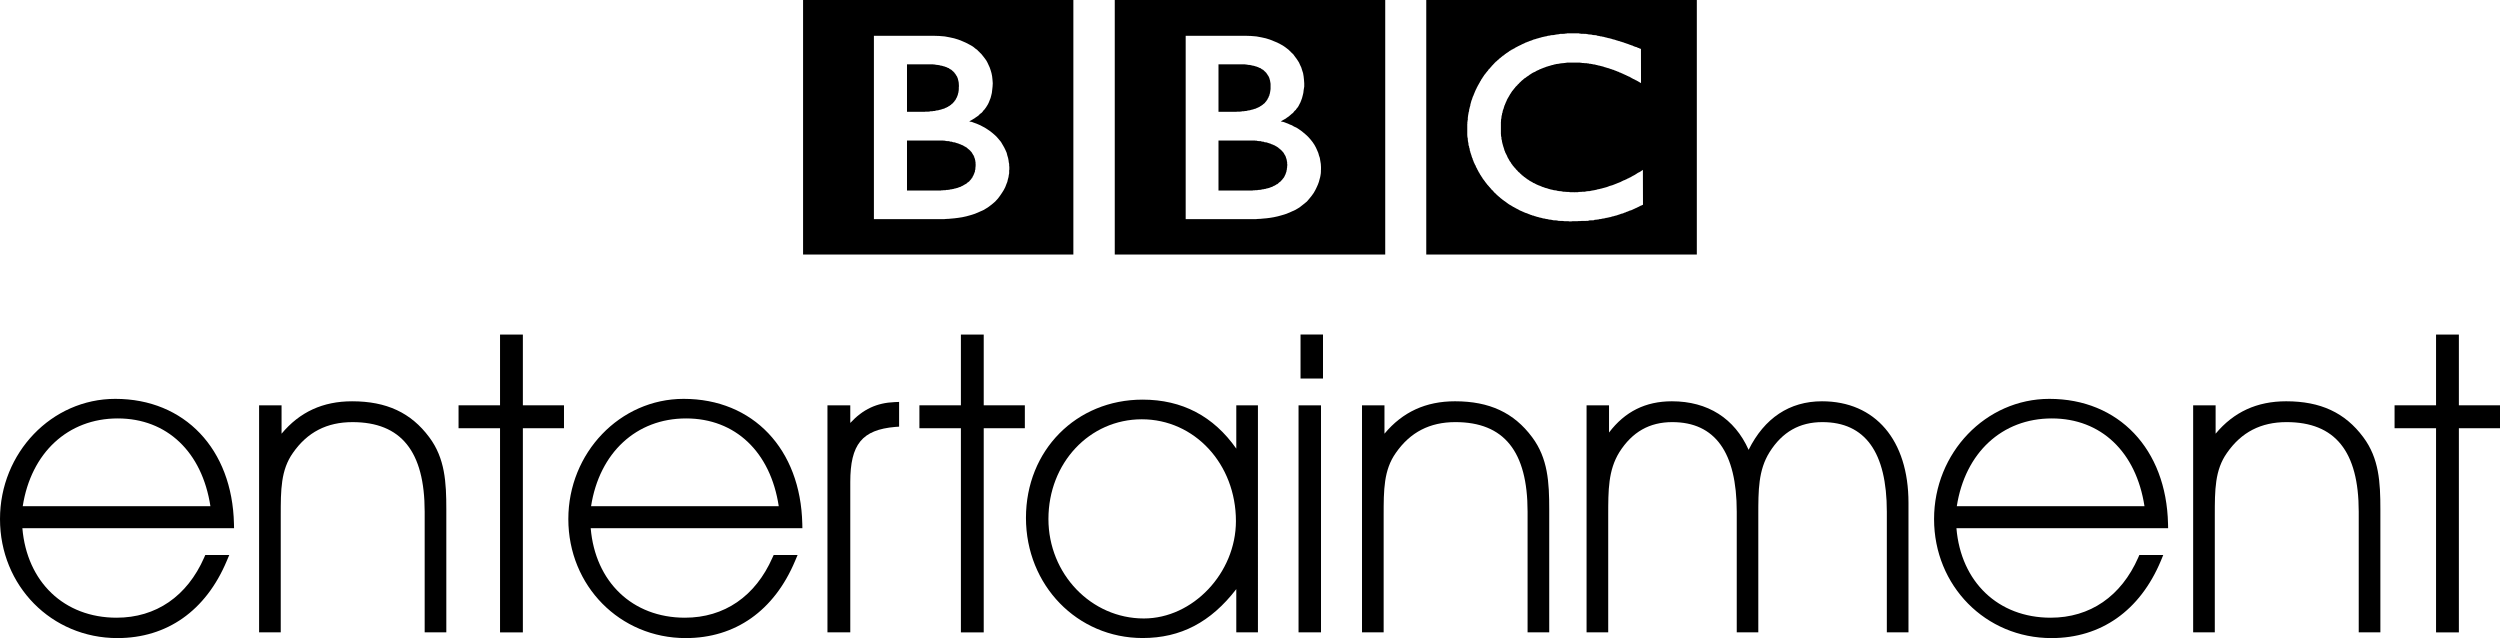 <?xml version="1.0" encoding="utf-8"?>
<!-- Generator: Adobe Illustrator 22.0.1, SVG Export Plug-In . SVG Version: 6.00 Build 0)  -->
<svg version="1.1" id="Layer_1" xmlns="http://www.w3.org/2000/svg" xmlns:xlink="http://www.w3.org/1999/xlink" x="0px" y="0px"
	 width="1000px" height="255.233px" viewBox="0 0 1000 255.233" enable-background="new 0 0 1000 255.233"
	 xml:space="preserve">
<g>
	<path fill-rule="evenodd" clip-rule="evenodd" d="M638.765,14.167l-0.145-0.036h-0.29l-0.072-0.073
		h-0.581l-0.072-0.035h-0.326l-0.616-0.145l-0.218-0.073h-0.543l-0.181-0.036
		h-0.29l-0.218-0.072h-0.108l-0.145-0.073h-0.326l-0.145-0.072h-0.907
		l-0.108-0.036h-1.087l-0.217-0.073h-0.363l-0.181-0.108h-4.855l-0.218,0.108
		h-0.543l-0.181,0.073h-0.435l-0.036,0.036h-1.305l-0.145,0.072h-0.253l-0.036,0.073
		h-0.435l-0.072,0.072h-0.436l-0.035,0.036l-0.508,0.073l-0.652,0.145
		l-0.652,0.035h-0.29l-0.108,0.073h-0.181l-0.108,0.036h-0.218l-0.036,0.108
		h-0.508l-0.072,0.036h-0.181l-0.036,0.072h-0.253l-0.073,0.036h-0.072l-0.073,0.108
		l-0.506,0.036l-0.436,0.108l-0.506,0.109l-0.471,0.108l-0.436,0.145l-0.471,0.108
		l-0.435,0.146l-0.435,0.108l-0.399,0.108l-0.47,0.181l-0.436,0.073l-0.471,0.18
		l-0.362,0.181l-0.907,0.29l-0.325,0.145l-0.254,0.109l-0.217,0.036l-0.181,0.108
		l-0.218,0.108l-0.253,0.036l-0.254,0.108l-0.181,0.145l-0.145,0.073l-0.217,0.036
		l-0.181,0.145l-0.218,0.072l-0.253,0.108l-0.218,0.109l-0.145,0.072l-0.181,0.109
		l-0.145,0.108l-0.253,0.036l-0.108,0.108l-0.145,0.036l-0.181,0.108l-0.145,0.073
		l-0.181,0.072l-0.145,0.073l-0.145,0.108l-0.181,0.073l-0.145,0.072l-0.145,0.108
		l-0.218,0.036l-0.072,0.108l-0.181,0.109l-0.109,0.035l-0.108,0.146l-0.217,0.072
		l-0.146,0.036l-0.145,0.145l-0.145,0.072l-0.145,0.036l-0.181,0.145h-0.145
		l-0.145,0.109l-0.108,0.145h-0.145l-0.145,0.108l-0.145,0.145h-0.145
		l-0.109,0.108l-0.145,0.109l-0.108,0.108l-0.108,0.036l-0.036,0.072l-0.108,0.036
		l-0.073,0.073l-0.072,0.035l-0.073,0.073l-0.073,0.036l-0.072,0.035l-0.073,0.036
		l-0.072,0.073l-0.108,0.036l-0.036,0.072l-0.108,0.036l-0.146,0.108l-0.035,0.108
		h-0.073l-0.108,0.036h-0.036l-0.108,0.108v0.036l-0.073,0.073l-0.072,0.036h-0.036
		l-0.108,0.108l-0.036,0.036l-0.073,0.072l-0.035,0.036h-0.109l-0.036,0.072
		l-0.072,0.109l-0.036,0.036h-0.145l-0.108,0.072l-0.145,0.181l-0.109,0.072
		l-0.145,0.109l-0.072,0.072l-0.181,0.109l-0.036,0.145l-0.217,0.035l-0.036,0.109
		l-0.218,0.108l-0.036,0.108l-0.217,0.109l-0.036,0.108l-0.145,0.072l-0.073,0.181
		l-0.18,0.036l-0.073,0.073l-0.145,0.145l-0.108,0.108l-0.036,0.073l-0.145,0.108
		l-0.073,0.036l-0.145,0.145l-0.072,0.108h-0.181l-0.036,0.181l-0.108,0.072
		l-0.145,0.073l-0.036,0.145l-0.145,0.036l-0.073,0.217l-0.035,0.036l-0.145,0.073
		l-0.073,0.145h-0.036l-0.145,0.108l-0.072,0.145l-0.036,0.036l-0.145,0.108
		l-0.073,0.073l-0.036,0.072l-0.145,0.109l-0.072,0.108l-0.036,0.108l-0.145,0.108
		l-0.108,0.181l-0.145,0.073l-0.036,0.108l-0.073,0.073l-0.108,0.072l-0.036,0.109
		l-0.108,0.108l-0.073,0.036l-0.072,0.145l-0.108,0.035l-0.109,0.073l-0.035,0.145
		l-0.036,0.036l-0.145,0.108v0.145l-0.109,0.073l-0.072,0.145l-0.073,0.036
		l-0.108,0.108l-0.108,0.181l-0.036,0.035l-0.108,0.109l-0.109,0.108l-0.035,0.073
		l-0.109,0.145l-0.108,0.108l-0.036,0.108l-0.108,0.109l-0.108,0.108l-0.036,0.108
		l-0.109,0.073l-0.108,0.108l-0.036,0.145l-0.108,0.073l-0.036,0.035l-0.072,0.181
		l-0.036,0.036l-0.036,0.036l-0.072,0.145l-0.109,0.108l-0.072,0.145l-0.073,0.073
		l-0.035,0.036l-0.073,0.18l-0.036,0.036l-0.035,0.036l-0.073,0.181l-0.036,0.036
		l-0.036,0.035l-0.072,0.073l-0.036,0.108l-0.072,0.036l-0.036,0.036l-0.036,0.072
		v0.109l-0.072,0.035l-0.036,0.073v0.036l-0.073,0.035l-0.036,0.073v0.036
		l-0.035,0.035V32.283l-0.254,0.253l-0.217,0.471l-0.181,0.29l-0.218,0.399
		l-0.181,0.326l-0.217,0.362l-0.181,0.399l-0.218,0.362l-0.145,0.399l-0.217,0.363
		l-0.145,0.362l-0.181,0.399l-0.145,0.362l-0.326,0.797l-0.145,0.399l-0.218,0.435
		l-0.181,0.508l-0.145,0.506l-0.217,0.508l-0.145,0.508l-0.146,0.543l-0.145,0.508
		l-0.072,0.579l-0.181,0.508l-0.108,0.508l-0.145,0.508l-0.036,0.579l-0.181,0.544
		l-0.073,0.506l-0.108,0.58l-0.072,0.579l-0.036,0.145v0.218l-0.036,0.145v0.869
		l-0.108,0.218v0.398l-0.073,0.145v0.761l-0.035,0.109v4.492l0.035,0.145v0.398
		l0.073,0.109v0.398l0.108,0.181v0.579l0.036,0.181v0.253l0.036,0.073v0.181
		l0.072,0.108v0.254l0.108,0.18v0.508l0.036,0.108v0.218l0.036,0.036v0.145
		l0.073,0.072v0.145l0.108,0.036v0.326l0.036,0.108v0.036l0.035,0.145v0.073
		l0.109,0.145v0.145l0.072,0.145v0.326l0.036,0.036v0.145l0.036,0.108v0.108
		l0.108,0.145l0.036,0.109v0.29l0.072,0.108l0.036,0.145l0.108,0.109v0.326
		l0.036,0.035l0.073,0.218l0.036,0.036l0.108,0.217v0.036l0.036,0.218v0.108
		l0.072,0.145l0.036,0.145l0.108,0.145v0.218l0.073,0.108l0.072,0.145
		l0.109,0.145v0.145l0.035,0.181l0.036,0.145l0.073,0.145l0.108,0.145
		l0.036,0.181l0.035,0.145l0.109,0.181l0.036,0.218l0.108,0.145l0.108,0.253
		l0.108,0.218l0.109,0.253l0.072,0.181l0.218,0.253l0.036,0.218l0.108,0.253
		l0.108,0.218l0.109,0.253l0.145,0.181l0.108,0.218l0.073,0.253l0.108,0.145
		l0.145,0.254l0.072,0.18l0.036,0.036l0.109,0.218l0.035,0.036l0.036,0.18
		l0.108,0.073l0.073,0.108l0.108,0.145l0.036,0.109l0.036,0.145l0.108,0.108
		l0.036,0.108l0.072,0.145l0.109,0.109l0.035,0.108l0.109,0.073l0.035,0.108
		l0.036,0.108l0.073,0.036l0.036,0.145l0.072,0.073l0.073,0.072l0.072,0.145
		l0.036,0.036l0.072,0.108l0.036,0.145h0.109l0.035,0.109l0.036,0.145l0.073,0.035
		l0.035,0.181l0.109,0.036l0.035,0.108l0.109,0.109l0.072,0.108l0.073,0.072
		l0.108,0.146l0.073,0.108l0.072,0.108l0.108,0.108l0.073,0.146l0.073,0.108
		v0.036l0.18,0.145l0.073,0.108v0.108l0.145,0.109l0.108,0.108v0.145
		l0.181,0.036l0.073,0.181l0.035,0.108l0.109,0.036l0.072,0.145l0.145,0.108
		l0.109,0.145v0.036l0.145,0.108l0.072,0.108l0.109,0.109l0.072,0.145
		l0.108,0.072l0.073,0.073l0.108,0.108l0.036,0.109l0.181,0.108l0.036,0.145
		l0.145,0.108l0.108,0.109l0.036,0.145l0.145,0.108l0.108,0.108l0.145,0.145
		l0.073,0.073l0.145,0.072l0.108,0.145l0.073,0.109l0.108,0.145l0.073,0.072
		l0.18,0.181l0.254,0.326h0.036l0.18,0.073l0.036,0.108l0.036,0.072
		l0.181,0.073l0.035,0.108l0.146,0.109l0.035,0.108l0.109,0.036l0.145,0.108
		l0.072,0.108l0.145,0.109l0.036,0.108l0.108,0.036l0.145,0.145l0.146,0.108
		h0.072l0.036,0.108l0.036,0.036l0.18,0.108l0.073,0.036l0.108,0.181l0.073,0.036
		h0.036l0.145,0.145l0.072,0.072l0.036,0.036l0.145,0.036l0.036,0.108
		l0.072,0.073l0.145,0.036v0.072l0.109,0.036l0.035,0.108h0.109l0.036,0.036
		l0.108,0.108l0.108,0.109h0.036l0.108,0.035l0.109,0.036l0.035,0.181h0.109
		l0.035,0.036l0.109,0.072l0.145,0.036l0.072,0.108l0.073,0.036l0.108,0.108
		l0.108,0.036l0.146,0.108l0.072,0.073l0.073,0.072l0.108,0.073l0.108,0.108
		l0.108,0.036l0.073,0.073l0.145,0.072l0.108,0.108l0.109,0.073l0.108,0.073
		l0.108,0.072l0.145,0.108h0.109l0.108,0.145l0.108,0.036l0.109,0.073
		l0.18,0.036l0.109,0.145h0.108l0.145,0.108l0.108,0.145h0.181l0.145,0.108
		l0.073,0.109l0.181,0.035l0.145,0.073l0.145,0.108l0.145,0.073l0.253,0.108
		l0.181,0.145l0.363,0.181l0.326,0.145l0.217,0.145l0.326,0.145l0.254,0.181
		l0.326,0.145l0.325,0.145l0.291,0.108l0.253,0.146l0.363,0.108l0.29,0.217
		l0.29,0.036l0.326,0.181l0.398,0.108h0.036l0.145,0.036l0.108,0.108h0.146
		l0.108,0.073l0.145,0.036l0.108,0.072l0.145,0.073h0.109l0.145,0.072
		l0.108,0.036l0.145,0.073l0.108,0.072h0.145l0.109,0.073l0.145,0.035h0.108
		l0.145,0.073l0.108,0.108h0.326l0.036,0.036l0.218,0.036l0.108,0.072
		l0.145,0.036l0.108,0.073l0.146,0.035h0.108l0.145,0.036l0.108,0.073
		l0.145,0.036l0.181,0.035l0.181,0.073l0.218,0.036l0.29,0.072l0.181,0.073
		l0.253,0.072l0.253,0.036l0.254,0.072l0.253,0.036l0.253,0.109l0.218,0.035
		l0.253,0.073l0.254,0.036h0.253l0.254,0.108l0.253,0.036l0.326,0.072h0.181
		l0.217,0.036l0.181,0.108h0.218l0.181,0.036l0.253,0.073h0.363l0.253,0.035
		l0.253,0.073h0.181l0.218,0.108h0.253l0.181,0.036h0.616l0.253,0.036h0.181
		l0.254,0.072h0.253l0.218,0.109h0.506l0.254,0.035h0.906l0.253,0.036h0.218
		l0.253,0.073h1.703l0.109,0.072h0.906l0.398-0.072h2.065l0.399-0.073h0.797
		l0.435-0.036h1.558l0.326-0.035h0.833l0.073-0.109h0.145l0.181-0.072h0.398
		l0.073-0.036h0.906l0.181-0.036h0.29l0.181-0.108l0.145-0.073h0.217
		l0.218-0.035h0.435l0.145-0.073h0.218l0.181-0.036h0.217l0.181-0.108
		l0.181-0.036h0.399l0.18-0.072h0.254l0.036-0.036h0.108l0.145-0.108h0.363
		l0.108-0.036h0.253l0.073-0.073h0.108l0.108-0.035h0.145l0.109-0.109h0.398
		l0.218-0.036l0.145-0.072l0.181-0.036h0.181l0.145-0.072l0.18-0.036
		l0.181-0.036h0.181l0.145-0.072l0.145-0.036l0.218-0.073l0.145-0.035
		l0.145-0.036l0.145-0.073h0.218l0.108-0.036l0.073-0.035h0.108l0.145-0.073
		l0.108-0.036h0.109l0.072-0.072h0.181l0.108-0.036l0.073-0.036h0.253
		l0.108-0.108h0.109l0.072-0.073h0.181l0.073-0.035l0.072-0.073h0.218
		l0.036-0.072h0.18l0.073-0.073l0.181-0.036l0.072-0.072h0.181l0.073-0.073
		l0.181-0.072h0.035l0.218-0.036l0.036-0.073h0.326l0.579-0.253l0.072-0.036
		h0.109l0.036-0.108h0.072l0.036-0.036h0.181l0.145-0.036h0.072l0.036-0.072
		l0.073-0.108h0.145l0.035-0.036h0.218l0.073-0.073l0.145-0.035l0.108-0.109
		l0.181-0.036h0.181l0.035-0.108l0.218-0.072l0.108-0.073h0.145l0.181-0.072
		l0.109-0.036l0.217-0.036l0.181-0.108l0.108-0.073l0.145-0.036l0.254-0.072
		v-0.036l0.108-0.072l0.145-0.036l0.036-0.036l0.108-0.073l0.108-0.035
		l0.181-0.036l0.073-0.073l0.108-0.035l0.073-0.073l0.108-0.036l0.181-0.035
		l0.072-0.073l0.145-0.036l0.073-0.072l0.181-0.036v-0.036l0.108-0.072
		l0.108-0.036l0.109-0.073h0.072l0.109-0.035l0.108-0.109l0.108-0.036
		l0.073-0.072h0.108l0.108-0.036l0.109-0.108l0.18-0.108h0.254v-0.036h0.072
		l0.036-0.108h0.036l0.072-0.036h0.036l0.036-0.073h0.181l0.036-0.036h0.035
		l0.073-0.072h0.108V67.971h-0.108v0.109h-0.073l-0.035,0.035h-0.073l-0.072,0.073
		h-0.073v0.036h-0.036v0.072l-0.942,0.579l-0.217,0.073l-0.181,0.108l-0.145,0.073
		l-0.218,0.108l-0.108,0.108l-0.254,0.145l-0.145,0.109l-0.18,0.108l-0.181,0.108
		l-0.181,0.109l-0.145,0.108l-0.218,0.073l-0.145,0.108l-0.181,0.108l-0.181,0.036
		l-0.145,0.145l-0.181,0.073l-0.217,0.145l-0.29,0.145l-0.254,0.181l-0.18,0.035
		l-0.218,0.036l-0.108,0.181l-0.181,0.036l-0.29,0.108l-0.145,0.108l-0.146,0.109
		l-0.18,0.035l-0.218,0.109l-0.218,0.108l-0.072,0.072l-0.399,0.109l-0.325,0.145
		l-0.291,0.145l-0.362,0.181l-0.29,0.145l-0.254,0.145l-0.326,0.108l-0.362,0.145
		l-0.254,0.109l-0.326,0.108l-0.29,0.145l-0.326,0.108l-0.29,0.145l-0.29,0.073
		l-0.29,0.145l-0.29,0.108l-0.616,0.181l-0.544,0.145l-0.543,0.218l-0.58,0.217
		l-0.506,0.145l-0.544,0.146l-0.543,0.145l-0.508,0.145l-0.508,0.108l-0.508,0.145
		l-0.543,0.073l-0.399,0.145l-1.014,0.217l-0.435,0.073l-0.471,0.072h-0.254
		l-0.036,0.109h-0.253l-0.108,0.035h-0.145l-0.109,0.073h-0.579l-0.145,0.036h-0.253
		l-0.073,0.035h-0.253l-0.145,0.109h-0.326l-0.181,0.072h-1.05l-0.145,0.036
		h-0.508l-0.181,0.036h-0.616l-0.145,0.108h-1.413l-0.036,0.073l-0.217-0.073
		h-1.704l-0.217-0.108h-0.942l-0.254-0.036h-0.253l-0.181-0.036h-0.724
		l-0.181-0.072h-0.253l-0.254-0.109h-0.145l-0.253-0.035l-0.218-0.036h-0.435
		l-0.253-0.073h-0.218l-0.435-0.145l-0.363-0.072l-0.398-0.036l-0.363-0.036
		l-0.398-0.108l-0.363-0.108l-0.326-0.036l-0.398-0.108l-0.363-0.109l-0.399-0.108
		l-0.362-0.145l-0.399-0.108l-0.362-0.073l-0.399-0.145l-0.326-0.145l-0.362-0.073
		l-0.109-0.072h-0.145l-0.036-0.108h-0.072l-0.036-0.036h-0.108l-0.109-0.036h-0.035
		l-0.036-0.073h-0.181l-0.036-0.108h-0.072l-0.073-0.036h-0.108l-0.036-0.072h-0.108
		v-0.036h-0.253l-0.036-0.108h-0.073l-0.036-0.036h-0.035l-0.073-0.036h-0.072
		l-0.036-0.072h-0.145l-0.036-0.036h-0.073l-0.072-0.108h-0.073l-0.035-0.036h-0.073
		l-0.145-0.073l-0.073-0.035l-0.18-0.109l-0.109-0.072h-0.145l-0.035-0.073
		l-0.218-0.108l-0.036-0.073l-0.181-0.035l-0.181-0.036l-0.108-0.073l-0.145-0.108
		l-0.072-0.036l-0.146-0.108l-0.108-0.108h-0.072l-0.145-0.036l-0.036-0.036
		l-0.073-0.072l-0.072-0.036h-0.109v-0.073l-0.072-0.036h-0.073l-0.108-0.072v-0.036
		l-0.036-0.036h-0.181v-0.072l-0.035-0.036h-0.073l-0.108-0.072v-0.036l-0.073-0.036
		l-0.035-0.073l-0.109-0.035l-0.036-0.036l-0.072-0.073h-0.036l-0.108-0.035
		l-0.108-0.109h-0.109l-0.036-0.035l-0.035-0.073v-0.036h-0.073l-0.145-0.108v-0.073
		l-0.108-0.035h-0.073l-0.072-0.036l-0.036-0.108l-0.145-0.073l-0.073-0.036
		l-0.035-0.035l-0.036-0.109l-0.181-0.072v-0.036h-0.073l-0.108-0.036l-0.072-0.072
		l-0.036-0.073l-0.145-0.072v-0.073l-0.109-0.036l-0.035-0.108h-0.109l-0.145-0.145
		l-0.108-0.108l-0.036-0.036l-0.181-0.036l-0.035-0.073V69.928l-0.109-0.073
		l-0.072-0.036v-0.072l-0.508-0.399l-0.145-0.217l-0.181-0.145l-0.181-0.109
		l-0.145-0.18l-0.108-0.036l-0.108-0.181l-0.109-0.073l-0.072-0.18l-0.181-0.109
		l-0.073-0.145l-0.108-0.036l-0.108-0.108l-0.109-0.145l-0.108-0.108l-0.072-0.145
		l-0.109-0.109l-0.108-0.145l-0.073-0.072l-0.108-0.073l-0.108-0.108l-0.073-0.073
		l-0.035-0.035l-0.036-0.109l-0.073-0.035l-0.036-0.073l-0.035-0.108l-0.073-0.036
		l-0.036-0.036l-0.108-0.108l-0.036-0.073l-0.072-0.035l-0.036-0.109l-0.036-0.035
		l-0.072-0.073V65.942l-0.036-0.108l-0.073-0.036l-0.035-0.072l-0.073-0.036
		l-0.036-0.108l-0.145-0.146l-0.072-0.108l-0.036-0.108l-0.036-0.036l-0.036-0.145
		l-0.072-0.073h-0.036v-0.035l-0.072-0.145l-0.036-0.073h-0.073l-0.035-0.036
		l-0.036-0.072l-0.036-0.073l-0.073-0.072v-0.036l-0.035-0.036l-0.073-0.145
		l-0.036-0.036v-0.035l-0.072-0.109l-0.036-0.072l-0.036-0.036v-0.036l-0.072-0.108
		l-0.036-0.108l-0.036-0.109l-0.072-0.035l-0.109-0.218l-0.035-0.036l-0.073-0.145
		l-0.036-0.072l-0.035-0.036l-0.073-0.145l-0.073-0.218l-0.072-0.108l-0.036-0.036
		v-0.073l-0.036-0.145l-0.072-0.035v-0.218h-0.108l-0.036-0.108l-0.036-0.073V61.812
		l-0.072-0.036v-0.108l-0.109-0.109v-0.035l-0.036-0.109l-0.035-0.108l-0.073-0.036
		v-0.072l-0.108-0.145l-0.036-0.109l-0.036-0.145l-0.072-0.145v-0.108l-0.073-0.145
		l-0.072-0.109l-0.109-0.29l-0.035-0.108v-0.145l-0.036-0.108l-0.073-0.181
		l-0.035-0.073v-0.253l-0.109-0.073l-0.036-0.145v-0.036l-0.072-0.108V58.66
		l-0.036-0.108v-0.181l-0.108-0.109v-0.108l-0.036-0.108v-0.109l-0.072-0.108v-0.072
		l-0.036-0.073v-0.108l-0.109-0.29l-0.035-0.254l-0.073-0.253l-0.036-0.253v-0.254
		l-0.108-0.217l-0.036-0.254l-0.072-0.253v-0.508l-0.036-0.253l-0.108-0.218v-0.253
		l-0.036-0.181v-0.363l-0.036-0.108v-4.819l0.036-0.218v-0.398l0.036-0.218v-0.363
		l0.108-0.253l0.036-0.181v-0.508l0.072-0.18v-0.109l0.036-0.145v-0.145
		l0.108-0.145v-0.253l0.036-0.181v-0.108l0.073-0.218l0.035-0.145l0.109-0.073
		v-0.398l0.036-0.108v-0.073l0.072-0.181v-0.036l0.036-0.108v-0.108l0.108-0.036
		v-0.218l0.036-0.108l0.072-0.072l0.036-0.109V43.334l0.109-0.108V42.936
		l0.035-0.109l0.073-0.036v-0.108l0.036-0.108v-0.036l0.035-0.181l0.073-0.036
		v-0.108l0.036-0.145l0.072-0.036l0.073-0.072v-0.218l0.072-0.145l0.036-0.036
		v-0.108l0.036-0.036l0.108-0.072v-0.181l0.073-0.108v-0.073l0.072-0.072V40.797
		l0.109-0.108v-0.108l0.072-0.036v-0.108l0.036-0.036l0.036-0.181l0.108-0.036
		v-0.217l0.072-0.109l0.036-0.036l0.036-0.108l0.072-0.072l0.036-0.073
		l0.036-0.108v-0.108h0.073l0.035-0.036l0.036-0.145l0.073-0.036l0.035-0.108
		l0.073-0.109l0.036-0.108l0.072-0.036l0.036-0.108v-0.073l0.036-0.035l0.072-0.036
		l0.036-0.108l0.036-0.109l0.108-0.145l0.108-0.145l0.073-0.181l0.073-0.145
		l0.108-0.145l0.108-0.108l0.108-0.218l0.073-0.145l0.108-0.108l0.109-0.181
		l0.072-0.108l0.108-0.218l0.109-0.072l0.108-0.181l0.145-0.073v-0.181h0.036
		l0.072-0.035l0.036-0.036l0.073-0.073l0.181-0.217l0.035-0.073v-0.072
		l0.073-0.036l0.036-0.073l0.072-0.036l0.036-0.035h0.072l0.036-0.109l0.036-0.035
		l0.036-0.145l0.072-0.036l0.036-0.036l0.073-0.108h0.035l0.036-0.109l0.108-0.108
		l0.073-0.036h0.036l0.036-0.145l0.108-0.072l0.072-0.036h0.036l0.108-0.036
		v-0.108l0.036-0.073v-0.035h0.073l0.036-0.036l0.035-0.108l0.073-0.073v-0.036
		h0.072v-0.072h0.073l0.036-0.073h0.072l0.399-0.471l0.506-0.471l0.436-0.435
		l0.506-0.398l0.508-0.471l0.508-0.291l0.579-0.471l0.508-0.29l0.543-0.435
		l0.471-0.29l0.544-0.363l0.543-0.29l0.617-0.253l0.506-0.326l0.544-0.254
		l0.616-0.253l0.036-0.108l0.108-0.036h0.145l0.181-0.108l0.072-0.036h0.109
		l0.108-0.108h0.145l0.073-0.036l0.072-0.073h0.108l0.109-0.035h0.072
		l0.036-0.109h0.108l0.109-0.072h0.108l0.108-0.036l0.036-0.036h0.108l0.073-0.108
		h0.217l0.073-0.073l0.073-0.035h0.108l0.217-0.109h0.073l0.073-0.036l0.108-0.072
		h0.072l0.109-0.036h0.108l0.108-0.072h0.073l0.108-0.036l0.108-0.036h0.036
		l0.108-0.072h0.109l0.108-0.036h0.073l0.108-0.073h0.108l0.218-0.072h0.036
		l0.108-0.073h0.108l0.036-0.036h0.145l0.108-0.072h0.036l0.108-0.036h0.291
		l0.108-0.108h0.145l0.108-0.036l0.109-0.036h0.035l0.109-0.072h0.362
		l0.036-0.109h0.181l0.181-0.035h0.326l0.181-0.073h0.325l0.181-0.036h0.181
		l0.036-0.108h0.217l0.109-0.036h0.435l0.036-0.072h0.508l0.18-0.036h0.218
		l0.072-0.036h0.544l0.145-0.108h0.471l0.073-0.073h5.18l0.146,0.073h0.47
		l0.109,0.108h0.724l0.181,0.036h0.29l0.218,0.036h0.579l0.218,0.072h0.253
		l0.181,0.036h0.145l0.181,0.108h0.108l0.108,0.036h0.471l0.145,0.073h0.291
		l0.072,0.035h0.181l0.072,0.109h0.581l0.108,0.072h0.145l0.036,0.036
		l0.218,0.036h0.108l0.181,0.108h0.217l0.145,0.036l0.145,0.072l0.218,0.036
		l0.145,0.073h0.181l0.181,0.035l0.181,0.036l0.145,0.073h0.181l0.18,0.036
		l0.109,0.072l0.145,0.036l0.253,0.036h0.036l0.108,0.072h0.109l0.035,0.036
		h0.109l0.108,0.072h0.108l0.073,0.036l0.108,0.073h0.036l0.108,0.036h0.108
		l0.036,0.035h0.108l0.109,0.073h0.181l0.18,0.108l0.109,0.036h0.072
		l0.145,0.036l0.109,0.072h0.326l0.072,0.109l0.108,0.035h0.109l0.108,0.073
		h0.108l0.073,0.036h0.108l0.108,0.108l0.146,0.036l0.108,0.035h0.145
		l0.108,0.073h0.073l0.072,0.036h0.073l0.108,0.108h0.073l0.035,0.036h0.254
		l0.108,0.072l0.145,0.036l0.109,0.108l0.145,0.036h0.072l0.181,0.073
		l0.108,0.035l0.145,0.109l0.109,0.036h0.145l0.145,0.072l0.072,0.036
		l0.181,0.072l0.073,0.109h0.181l0.145,0.035l0.145,0.036l0.108,0.181h0.181
		l0.145,0.036l0.181,0.108l0.181,0.036l0.145,0.108l0.108,0.036l0.218,0.073
		l0.145,0.108l0.145,0.036l0.145,0.035l0.108,0.109l0.181,0.072l0.218,0.073
		l0.072,0.072l0.181,0.036l0.036,0.073l0.217,0.035l0.036,0.036l0.218,0.108
		h0.035l0.145,0.109l0.109,0.072l0.145,0.036h0.036l0.108,0.036l0.181,0.108
		l0.145,0.108h0.072l0.181,0.036h0.036l0.073,0.108l0.145,0.036l0.035,0.073
		h0.109l0.145,0.036v0.072l0.108,0.108l0.145,0.036h0.036l0.072,0.036
		l0.073,0.072l0.108,0.109l0.073,0.036h0.072l0.109,0.035l0.145,0.073
		l0.108,0.108l0.145,0.036l0.108,0.036l0.145,0.072l0.181,0.109l0.073,0.035
		l0.181,0.073l0.072,0.072l0.109,0.073l0.145,0.036l0.072,0.035l0.218,0.109
		l0.145,0.108l0.108,0.036l1.413,0.833V19.602l-0.036-0.036h-0.072l-0.109-0.108
		h-0.035l-0.109-0.036h-0.145l-0.145-0.072l-0.145-0.146l-0.145-0.035h-0.218
		l-0.217-0.109l-0.145-0.145l-0.254-0.072l-0.217-0.036l-0.29-0.108l-0.181-0.036
		l-0.145-0.073l-0.109-0.035l-0.145-0.073l-0.108-0.036l-0.145-0.035l-0.108-0.109
		l-0.181-0.072l-0.145-0.036l-0.181-0.036l-0.145-0.072l-0.073-0.036l-0.217-0.073
		l-0.145-0.035l-0.109-0.036l-0.18-0.073l-0.073-0.035l-0.145-0.036l-0.073-0.073
		h-0.072l-0.145-0.036l-0.073-0.072h-0.145l-0.072-0.036l-0.145-0.072h-0.073
		l-0.181-0.073h-0.072l-0.036-0.072l-0.181-0.036h-0.036l-0.181-0.073h-0.072
		l-0.145-0.036h-0.036l-0.072-0.108h-0.036l-0.181-0.036l-0.036-0.072h-0.253
		l-0.036-0.036h-0.108l-0.109-0.108h-0.035l-0.145-0.036l-0.181-0.072h-0.145
		l-0.145-0.036h-0.036l-0.145-0.109h-0.073l-0.108-0.035l-0.073-0.073h-0.253
		l-0.073-0.036h-0.072l-0.108-0.072h-0.109l-0.145-0.073h-0.108l-0.036-0.072h-0.108
		l-0.073-0.036h-0.145l-0.072-0.036h-0.073l-0.072-0.108h-0.254l-0.072-0.073h-0.036
		l-0.363-0.108l-0.108-0.072h-0.326l-0.072-0.073h-0.109l-0.036-0.036h-0.145
		l-0.108-0.072h-0.036l-0.108-0.073h-0.218l-0.072-0.072h-0.108l-0.109-0.036h-0.108
		l-0.108-0.073h-0.073l-0.108-0.035h-0.145l-0.109-0.036h-0.108l-0.072-0.073h-0.109
		l-0.108-0.036h-0.145l-0.108-0.072h-0.036l-0.073-0.036h-0.181l-0.072-0.072h-0.145
		v-0.036h-0.254v-0.036h-0.145l-0.108-0.072h-0.108l-0.073-0.036h-0.108
		l-0.108-0.073h-0.073l-0.108-0.036h-0.218l-0.108-0.035h-0.036l-0.145-0.073h-0.108
		l-0.109-0.036h-0.398l-0.145-0.108h-0.181l-0.108-0.036h-0.181l-0.073-0.072h-0.217
		l-0.036-0.036h-0.363l-0.108-0.108H638.765z M570.504,0h108.225v101.811H570.504V0z"/>
	<polygon points="487.395,56.2 487.395,76.2 501.091,76.2 501.163,76.128 
		501.888,76.128 501.996,76.092 502.902,76.092 503.156,75.983 503.663,75.983 
		503.989,75.91 504.315,75.91 504.605,75.838 504.894,75.729 505.257,75.729 
		505.583,75.657 505.836,75.584 506.272,75.549 506.562,75.404 506.852,75.367 
		507.286,75.258 507.576,75.186 507.975,75.041 508.228,74.933 508.518,74.823 
		508.808,74.751 509.17,74.57 509.423,74.389 509.714,74.316 510.004,74.136 
		510.294,73.991 510.547,73.773 510.909,73.665 511.127,73.483 511.344,73.302 
		511.598,73.012 511.852,72.867 512.105,72.65 512.359,72.468 512.394,72.36 
		512.504,72.251 512.612,72.142 512.757,71.997 512.865,71.925 512.902,71.817 
		512.975,71.671 513.047,71.671 513.083,71.563 513.192,71.454 513.265,71.346 
		513.336,71.309 513.409,71.128 513.446,71.092 513.554,71.055 513.699,70.729 
		513.88,70.404 513.989,70.113 514.17,69.787 514.279,69.497 514.352,69.207 
		514.46,68.954 514.569,68.665 514.605,68.41 514.641,68.121 514.714,67.939 
		514.75,67.686 514.75,67.433 514.823,67.142 514.823,67.034 514.859,66.852 
		514.859,66.236 514.931,66.236 514.931,65.729 514.859,65.693 514.859,64.933 
		514.823,64.715 514.823,64.678 514.75,64.497 514.75,64.352 514.714,64.207 
		514.714,64.063 514.641,63.881 514.641,63.809 514.605,63.592 514.533,63.41 
		514.46,63.302 514.388,63.049 514.352,62.831 514.279,62.613 514.17,62.468 
		514.098,62.251 513.989,62.07 513.88,61.889 513.736,61.707 513.663,61.526 
		513.518,61.273 513.409,61.092 513.265,60.91 513.083,60.729 513.047,60.693 
		512.975,60.621 512.975,60.584 512.975,60.549 512.902,60.512 512.865,60.439 
		512.794,60.367 512.794,60.331 512.757,60.331 512.685,60.259 512.649,60.259 
		512.612,60.186 512.504,60.078 512.431,60.078 512.359,59.968 512.359,59.896 
		512.25,59.896 512.141,59.823 512.105,59.642 512.033,59.642 511.96,59.642 
		511.852,59.607 511.779,59.425 511.707,59.352 511.67,59.352 511.562,59.317 
		511.489,59.28 511.417,59.171 511.308,59.063 511.127,58.918 511.018,58.881 
		510.909,58.809 510.728,58.665 510.656,58.628 510.438,58.52 510.294,58.447 
		510.149,58.338 510.004,58.265 509.894,58.193 509.678,58.084 509.46,58.049 
		509.352,57.939 509.062,57.831 508.772,57.722 508.591,57.686 508.336,57.541 
		508.156,57.433 507.938,57.433 507.685,57.288 507.467,57.251 507.214,57.178 
		506.96,57.07 506.743,56.997 506.452,56.925 506.199,56.925 505.836,56.889 
		505.62,56.78 505.365,56.671 505.004,56.671 504.859,56.636 504.678,56.636 
		504.569,56.526 504.423,56.526 504.315,56.454 503.663,56.454 503.554,56.418 
		503.228,56.418 503.12,56.381 502.865,56.381 502.721,56.273 502.105,56.273 
		501.996,56.2 	"/>
	<polygon points="487.395,25.743 487.395,44.729 494.641,44.729 494.714,44.656 
		496.018,44.656 496.307,44.621 496.525,44.621 496.815,44.511 497.431,44.511 
		497.685,44.476 498.011,44.403 498.373,44.403 498.627,44.367 498.952,44.258 
		499.279,44.185 499.605,44.15 499.931,44.113 500.257,44.005 500.62,43.896 
		500.946,43.859 500.982,43.824 501.054,43.824 501.091,43.751 501.272,43.751 
		501.272,43.714 501.452,43.714 501.525,43.642 501.598,43.642 501.634,43.569 
		501.815,43.569 501.888,43.534 501.996,43.534 502.214,43.461 502.467,43.353 
		502.721,43.208 503.011,43.098 503.228,43.026 503.518,42.845 503.772,42.772 
		503.989,42.555 504.243,42.447 504.533,42.301 504.678,42.121 504.894,42.011 
		505.149,41.83 505.365,41.613 505.583,41.469 505.801,41.287 505.981,41.106 
		506.091,40.925 506.199,40.816 506.344,40.635 506.525,40.453 506.562,40.272 
		506.779,40.127 506.815,39.947 506.96,39.838 507.033,39.621 507.105,39.403 
		507.214,39.295 507.286,39.185 507.394,38.932 507.467,38.824 507.504,38.642 
		507.576,38.389 507.721,38.243 507.794,38.026 507.794,37.845 507.83,37.664 
		507.938,37.447 507.975,37.229 507.975,37.084 508.047,36.94 508.047,36.722 
		508.12,36.505 508.12,36.396 508.156,36.214 508.156,35.924 508.228,35.78 
		508.228,33.424 508.156,33.208 508.156,33.026 508.12,32.772 508.047,32.519 
		508.047,32.338 507.975,32.121 507.938,31.867 507.83,31.685 507.794,31.432 
		507.721,31.142 507.576,30.889 507.504,30.671 507.394,30.49 507.286,30.382 
		507.286,30.237 507.105,30.127 507.105,30.019 507.033,29.911 506.96,29.802 
		506.815,29.656 506.779,29.548 506.743,29.44 506.562,29.331 506.562,29.222 
		506.452,29.077 506.344,28.968 506.272,28.932 506.127,28.787 506.091,28.679 
		505.836,28.534 505.765,28.424 505.583,28.243 505.475,28.171 505.365,28.026 
		505.221,27.918 505.076,27.882 504.859,27.7 504.678,27.664 504.569,27.555 
		504.423,27.447 504.243,27.338 504.134,27.193 503.88,27.193 503.772,27.121 
		503.591,27.048 503.228,26.867 502.902,26.758 502.54,26.613 502.214,26.54 
		501.888,26.432 501.525,26.324 501.163,26.251 500.801,26.214 500.438,26.069 
		500.112,26.034 499.75,25.961 499.388,25.961 499.025,25.889 498.736,25.853 
		498.373,25.78 498.156,25.78 497.938,25.743 	"/>
	<path fill-rule="evenodd" clip-rule="evenodd" d="M474.273,14.312v73.333h28.188l0.689-0.072
		l0.977-0.036l1.087-0.108l1.305-0.109l1.45-0.181l1.521-0.253l1.666-0.363
		l1.703-0.471l1.739-0.543l1.703-0.724l1.776-0.797l1.666-0.979l1.486-1.16
		l1.521-1.232l1.05-1.232l0.907-1.123l0.797-1.122l0.651-1.16l0.544-1.123
		l0.471-1.05l0.398-1.087l0.254-0.979l0.253-0.906l0.145-0.797l0.108-0.724
		l0.036-0.652v-0.544l0.036-0.29v-1.05l-0.036-0.544l-0.036-0.651l-0.108-0.652
		l-0.145-0.87l-0.145-0.906l-0.326-0.942l-0.29-1.05l-0.471-1.087l-0.471-1.05
		l-0.616-1.123l-0.761-1.123l-0.834-1.05l-0.979-1.087l-0.942-0.87l-0.906-0.761
		l-0.906-0.724l-0.942-0.652l-0.906-0.579l-0.979-0.436l-0.834-0.506l-0.869-0.326
		l-0.689-0.326l-0.688-0.254l-0.652-0.253l-0.508-0.181l-0.471-0.072l-0.29-0.073
		l-0.181-0.108h-0.072v-0.036l0.108-0.072h0.145l0.181-0.146l0.253-0.108
		l0.254-0.181l0.326-0.145l0.326-0.217l0.435-0.218l0.326-0.29l0.398-0.254
		l0.471-0.325l0.326-0.291l0.471-0.398l0.398-0.363l0.436-0.29l0.18-0.253
		l0.218-0.29l0.363-0.399l0.362-0.29l0.291-0.471l0.471-0.543l0.362-0.58
		l0.326-0.652l0.399-0.761l0.326-0.833l0.325-0.907l0.254-0.977l0.253-1.052
		l0.145-1.232l0.218-1.304v-1.341l-0.108-1.448l-0.146-1.341l-0.217-1.268
		l-0.399-1.232l-0.325-1.05l-0.471-0.979l-0.436-0.979l-0.506-0.797l-0.508-0.761
		l-0.471-0.616l-0.399-0.543l-0.326-0.471l-0.362-0.363l-0.254-0.253l-0.145-0.145
		l-0.072-0.036l-0.145-0.108l-0.145-0.218l-0.363-0.326l-0.435-0.435l-0.652-0.508
		l-0.761-0.579l-0.906-0.616l-1.052-0.58l-1.195-0.616l-1.413-0.579l-1.521-0.616
		l-1.631-0.508l-1.811-0.398l-1.957-0.363l-2.174-0.181l-2.246-0.072H474.273z
		 M445.903,0h108.188v101.811H445.903V0z"/>
	<polygon points="362.798,56.2 362.798,76.2 376.456,76.2 376.493,76.128 
		377.217,76.128 377.325,76.092 378.196,76.092 378.449,75.983 378.993,75.983 
		379.354,75.91 379.609,75.91 379.935,75.838 380.296,75.729 380.587,75.729 
		380.913,75.657 381.239,75.584 381.565,75.549 381.854,75.404 382.217,75.367 
		382.543,75.258 382.906,75.186 383.268,75.041 383.558,74.933 383.848,74.823 
		384.174,74.751 384.5,74.57 384.79,74.389 385.08,74.316 385.333,74.136 
		385.587,73.991 385.949,73.773 386.167,73.665 386.493,73.483 386.746,73.302 
		387,73.012 387.29,72.867 387.543,72.65 387.797,72.468 387.797,72.36 
		387.941,72.251 388.014,72.142 388.051,72.107 388.196,71.997 388.232,71.925 
		388.304,71.817 388.412,71.671 388.485,71.671 388.485,71.563 388.558,71.454 
		388.703,71.346 388.739,71.309 388.739,71.128 388.812,71.092 388.956,71.055 
		389.029,70.729 389.21,70.404 389.391,70.113 389.5,69.787 389.681,69.497 
		389.681,69.207 389.862,68.954 389.971,68.665 389.971,68.41 390.007,68.121 
		390.08,67.939 390.152,67.686 390.152,67.034 390.225,66.852 390.225,66.236 
		390.261,66.236 390.261,65.729 390.225,65.693 390.225,64.933 390.152,64.715 
		390.152,64.352 390.08,64.207 390.08,64.063 390.007,63.881 390.007,63.809 
		389.971,63.592 389.898,63.41 389.862,63.302 389.754,63.049 389.681,62.831 
		389.681,62.613 389.5,62.468 389.464,62.251 389.391,62.07 389.21,61.889 
		389.138,61.707 388.993,61.526 388.883,61.273 388.739,61.092 388.667,60.91 
		388.485,60.729 388.449,60.693 388.412,60.621 388.412,60.584 388.304,60.584 
		388.304,60.549 388.232,60.512 388.232,60.439 388.196,60.367 388.196,60.331 
		388.123,60.331 388.051,60.259 388.014,60.259 388.014,60.186 387.906,60.078 
		387.797,60.078 387.761,59.968 387.725,59.896 387.652,59.896 387.543,59.823 
		387.471,59.642 387.398,59.642 387.29,59.642 387.254,59.607 387.181,59.425 
		387.072,59.352 386.964,59.317 386.819,59.28 386.783,59.171 386.71,59.063 
		386.529,58.918 386.348,58.881 386.239,58.809 386.094,58.665 385.949,58.628 
		385.768,58.52 385.587,58.447 385.478,58.338 385.333,58.265 385.188,58.193 
		385.043,58.084 384.825,58.049 384.609,57.939 384.5,57.904 384.391,57.831 
		384.138,57.722 383.92,57.686 383.667,57.541 383.485,57.433 383.232,57.433 
		382.978,57.288 382.761,57.251 382.507,57.178 382.254,57.07 382,56.997 
		381.783,56.925 381.529,56.925 381.239,56.889 380.949,56.78 380.696,56.671 
		380.296,56.671 380.152,56.636 380.007,56.636 379.862,56.526 379.717,56.526 
		379.609,56.454 378.993,56.454 378.848,56.418 378.594,56.418 378.413,56.381 
		378.159,56.381 378.087,56.273 377.435,56.273 377.325,56.2 	"/>
	<polygon points="362.798,25.743 362.798,44.729 370.007,44.729 370.08,44.656 
		371.42,44.656 371.638,44.621 371.927,44.621 372.109,44.511 372.761,44.511 
		373.051,44.476 373.34,44.403 373.703,44.403 373.993,44.367 374.283,44.258 
		374.572,44.185 375.007,44.15 375.296,44.113 375.659,44.005 376.022,43.896 
		376.312,43.859 376.384,43.824 376.456,43.824 376.493,43.751 376.674,43.751 
		376.674,43.714 376.783,43.714 376.891,43.642 376.964,43.642 377,43.569 
		377.145,43.569 377.217,43.534 377.325,43.534 377.543,43.461 377.869,43.353 
		378.087,43.208 378.34,43.098 378.594,43.026 378.848,42.845 379.101,42.772 
		379.354,42.555 379.609,42.447 379.862,42.301 380.007,42.121 380.296,42.011 
		380.478,41.83 380.659,41.613 380.877,41.469 381.13,41.287 381.239,41.106 
		381.42,40.925 381.529,40.816 381.674,40.635 381.819,40.453 381.891,40.272 
		382.072,40.127 382.181,39.947 382.254,39.838 382.362,39.621 382.471,39.403 
		382.507,39.295 382.616,39.185 382.725,38.932 382.761,38.824 382.869,38.642 
		382.906,38.389 383.014,38.243 383.087,38.026 383.123,37.845 383.196,37.664 
		383.232,37.447 383.268,37.229 383.341,37.084 383.377,36.94 383.377,36.722 
		383.449,36.505 383.449,36.396 383.485,36.214 383.485,35.924 383.522,35.78 
		383.522,34.766 383.558,34.766 383.558,33.968 383.522,33.751 383.522,33.424 
		383.485,33.208 383.485,33.026 383.449,32.772 383.377,32.519 383.377,32.338 
		383.268,32.121 383.232,31.867 383.196,31.685 383.123,31.432 383.014,31.142 
		382.906,30.889 382.833,30.671 382.725,30.49 382.616,30.382 382.543,30.237 
		382.471,30.127 382.435,30.019 382.362,29.911 382.254,29.802 382.181,29.656 
		382.145,29.548 382,29.44 381.891,29.331 381.854,29.222 381.783,29.077 
		381.674,28.968 381.565,28.932 381.493,28.787 381.383,28.679 381.239,28.534 
		381.058,28.424 380.913,28.243 380.804,28.171 380.659,28.026 380.587,27.918 
		380.369,27.882 380.225,27.7 380.007,27.664 379.862,27.555 379.717,27.447 
		379.609,27.338 379.391,27.193 379.21,27.193 379.101,27.121 378.92,27.048 
		378.594,26.867 378.196,26.758 377.906,26.613 377.507,26.54 377.217,26.432 
		376.783,26.324 376.493,26.251 376.13,26.214 375.732,26.069 375.442,26.034 
		375.007,25.961 374.717,25.961 374.354,25.889 374.065,25.853 373.739,25.78 
		373.413,25.78 373.267,25.743 	"/>
	<path fill-rule="evenodd" clip-rule="evenodd" d="M349.562,14.312v73.333h28.189l0.688-0.072
		l0.979-0.036l1.16-0.108l1.232-0.109l1.448-0.181l1.631-0.253l1.666-0.363
		l1.703-0.471l1.703-0.543l1.704-0.724l1.775-0.797l1.631-0.979l1.558-1.16
		l1.448-1.232l1.123-1.232l0.834-1.123l0.761-1.122l0.724-1.16l0.58-1.123
		l0.398-1.05l0.435-1.087l0.218-0.979l0.253-0.906l0.109-0.797l0.145-0.724
		v-1.196l0.072-0.29v-1.05l-0.072-0.544v-0.651l-0.145-0.652l-0.109-0.87
		l-0.18-0.906l-0.291-0.942l-0.253-1.05l-0.471-1.087l-0.508-1.05l-1.304-2.247
		l-0.87-1.05l-0.942-1.087l-0.942-0.87l-0.906-0.761l-0.942-0.724l-0.979-0.652
		l-0.906-0.579l-0.834-0.436l-0.941-0.506l-0.762-0.326l-0.761-0.326l-0.724-0.254
		l-0.689-0.253l-0.435-0.181l-0.508-0.072l-0.253-0.073l-0.218-0.108h-0.035
		v-0.036l0.035-0.072h0.218l0.181-0.146l0.253-0.108l0.254-0.181l0.29-0.145
		l0.326-0.217l0.398-0.218l0.398-0.29l0.363-0.254l0.906-0.616l0.363-0.398
		l0.399-0.363l0.435-0.29l0.253-0.253l0.253-0.29l0.254-0.399l0.326-0.29
		l0.362-0.471l0.399-0.543l0.363-0.58l0.398-0.652l0.363-0.761l0.326-0.833
		l0.362-0.907l0.254-0.977l0.253-1.052l0.145-1.232l0.145-1.304l0.073-1.341
		l-0.109-1.448l-0.145-1.341l-0.253-1.268l-0.363-1.232l-0.362-1.05l-0.907-1.957
		l-0.435-0.797l-0.543-0.761l-0.471-0.616l-0.436-0.543l-0.362-0.471l-0.326-0.363
		l-0.435-0.398l-0.036-0.036l-0.073-0.108l-0.217-0.218l-0.363-0.326l-0.398-0.435
		l-0.725-0.508l-0.688-0.579l-0.942-0.616l-1.087-0.58l-1.196-0.616l-1.34-0.579
		l-1.558-0.616l-1.666-0.508l-1.812-0.398l-1.956-0.363l-2.174-0.181l-2.283-0.072
		H349.562z M321.229,0h108.116v101.811H321.229V0z"/>
	<g>
		<path d="M81.667,223.023c-6.812,15.508-19.276,24.058-35.037,24.058
			c-20.979,0-35.869-14.311-37.681-35.797h84.674l-0.036-1.739
			c-0.651-29.927-19.746-50-47.464-50C20.688,159.544,0,181.102,0,207.625
			c0,26.703,20.616,47.609,46.956,47.609c19.855,0,35.363-10.942,43.732-30.834
			l1.015-2.392h-9.602L81.667,223.023z M9.094,202.479
			c3.333-21.377,18.079-35.108,38.007-35.108c19.71,0,33.732,13.406,37.066,35.108
			H9.094z"/>
	</g>
	<g>
		<path d="M112.624,173.486v-11.34h-8.986v90.798h8.66v-46.776
			c0-10.145,0-18.152,4.891-25.035c5.761-8.262,13.552-12.283,23.805-12.283
			c19.456,0,28.877,11.703,28.877,35.834v48.261h8.659v-49.239
			c0-10.761-0.506-20.398-6.848-28.84c-7.282-9.783-17.064-14.348-30.833-14.348
			C129.146,160.516,119.87,164.79,112.624,173.486"/>
		<polygon points="200.015,133.826 200.015,162.123 183.421,162.123 183.421,171.291 
			200.015,171.291 200.015,252.957 209.145,252.957 209.145,171.291 225.595,171.291 
			225.595,162.123 209.145,162.123 209.145,133.826 		"/>
		<path d="M309,223.023c-6.812,15.508-19.276,24.058-35.037,24.058
			c-20.979,0-35.869-14.311-37.681-35.797h84.674l-0.036-1.739
			c-0.651-29.927-19.709-50-47.464-50c-25.435,0-46.122,21.558-46.122,48.081
			c0,26.703,20.616,47.609,46.956,47.609c19.855,0,35.363-10.942,43.732-30.834
			l1.015-2.392h-9.565L309,223.023z M236.428,202.479
			c3.333-21.377,18.079-35.108,38.007-35.108c19.71,0,33.768,13.406,37.066,35.108
			H236.428z"/>
		<path d="M357.867,160.841c-7.175,0.291-12.681,2.863-17.754,8.334v-7.029h-9.13
			v90.798h9.13v-60.109c0-15.145,4.71-20.906,17.971-22.066l1.558-0.108v-9.892
			L357.867,160.841z"/>
		<polygon points="384.359,133.826 384.359,162.123 367.764,162.123 367.764,171.291 
			384.359,171.291 384.359,252.957 393.489,252.957 393.489,171.291 409.938,171.291 
			409.938,162.123 393.489,162.123 393.489,133.826 		"/>
		<path d="M494.515,162.135v17.319c-9.094-12.97-21.667-19.601-37.464-19.601
			c-26.595,0-46.668,20.326-46.668,47.282c0,26.957,20.508,48.08,46.668,48.08
			c15.217,0,27.246-6.304,37.464-19.564v17.282h8.659V162.135H494.515z M457.523,247.388
			c-21.052,0-38.152-17.825-38.152-39.782c0-22.391,16.413-39.891,37.355-39.891
			c21.087,0,37.645,17.862,37.645,40.724
			C494.37,229.2,477.16,247.388,457.523,247.388"/>
		<rect x="520.214" y="133.805" width="8.985" height="17.608"/>
		<rect x="519.417" y="162.138" width="8.985" height="90.798"/>
		<path d="M553.787,173.482v-11.34h-8.986v90.798h8.66v-46.776
			c0-10.145,0-18.152,4.891-25.035c5.761-8.262,13.552-12.283,23.805-12.283
			c19.456,0,28.877,11.703,28.877,35.834v48.261h8.659v-49.239
			c0-10.761-0.506-20.363-6.848-28.84c-7.282-9.783-17.064-14.348-30.833-14.348
			C570.308,160.512,561.032,164.787,553.787,173.482"/>
		<path d="M699.446,179.935c-5.581-12.535-16.305-19.42-30.689-19.42
			c-10.543,0-18.805,4.13-25.145,12.5v-10.87h-8.985v90.798h8.659v-46.811
			c0-10.073,0-18.044,4.457-25.254c5.145-8.116,12.064-12.029,21.159-12.029
			c17.102,0,25.797,12.065,25.797,35.834v48.261h8.623v-46.811
			c0-10.073,0-18.044,4.492-25.254c5.108-8.116,12.029-12.029,21.123-12.029
			c17.137,0,25.796,12.065,25.796,35.834v48.261h8.66v-51.848
			c0-25.037-13.261-40.58-34.601-40.58
			C715.786,160.516,705.75,167.255,699.446,179.935"/>
		<path d="M855.294,223.023c-6.812,15.508-19.276,24.058-35.037,24.058
			c-20.979,0-35.906-14.311-37.681-35.797h84.674l-0.036-1.739
			c-0.651-29.927-19.746-50-47.464-50c-25.435,0-46.122,21.558-46.122,48.081
			c0,26.703,20.616,47.609,46.956,47.609c19.819,0,35.363-10.942,43.732-30.834
			l0.979-2.392h-9.565L855.294,223.023z M782.721,202.479
			c3.333-21.377,18.079-35.108,38.007-35.108c19.71,0,33.732,13.406,37.066,35.108
			H782.721z"/>
		<path d="M886.247,173.482v-11.34h-8.986v90.798h8.66v-46.776
			c0-10.145,0-18.152,4.891-25.035c5.761-8.262,13.552-12.283,23.805-12.283
			c19.456,0,28.877,11.703,28.877,35.834v48.261h8.659v-49.239
			c0-10.761-0.506-20.363-6.848-28.84c-7.282-9.783-17.064-14.348-30.833-14.348
			C902.768,160.512,893.493,164.787,886.247,173.482"/>
		<polygon points="974.421,133.826 974.421,162.123 957.826,162.123 957.826,171.291 
			974.421,171.291 974.421,252.957 983.55,252.957 983.55,171.291 1000,171.291 
			1000,162.123 983.55,162.123 983.55,133.826 		"/>
	</g>
</g>
</svg>
